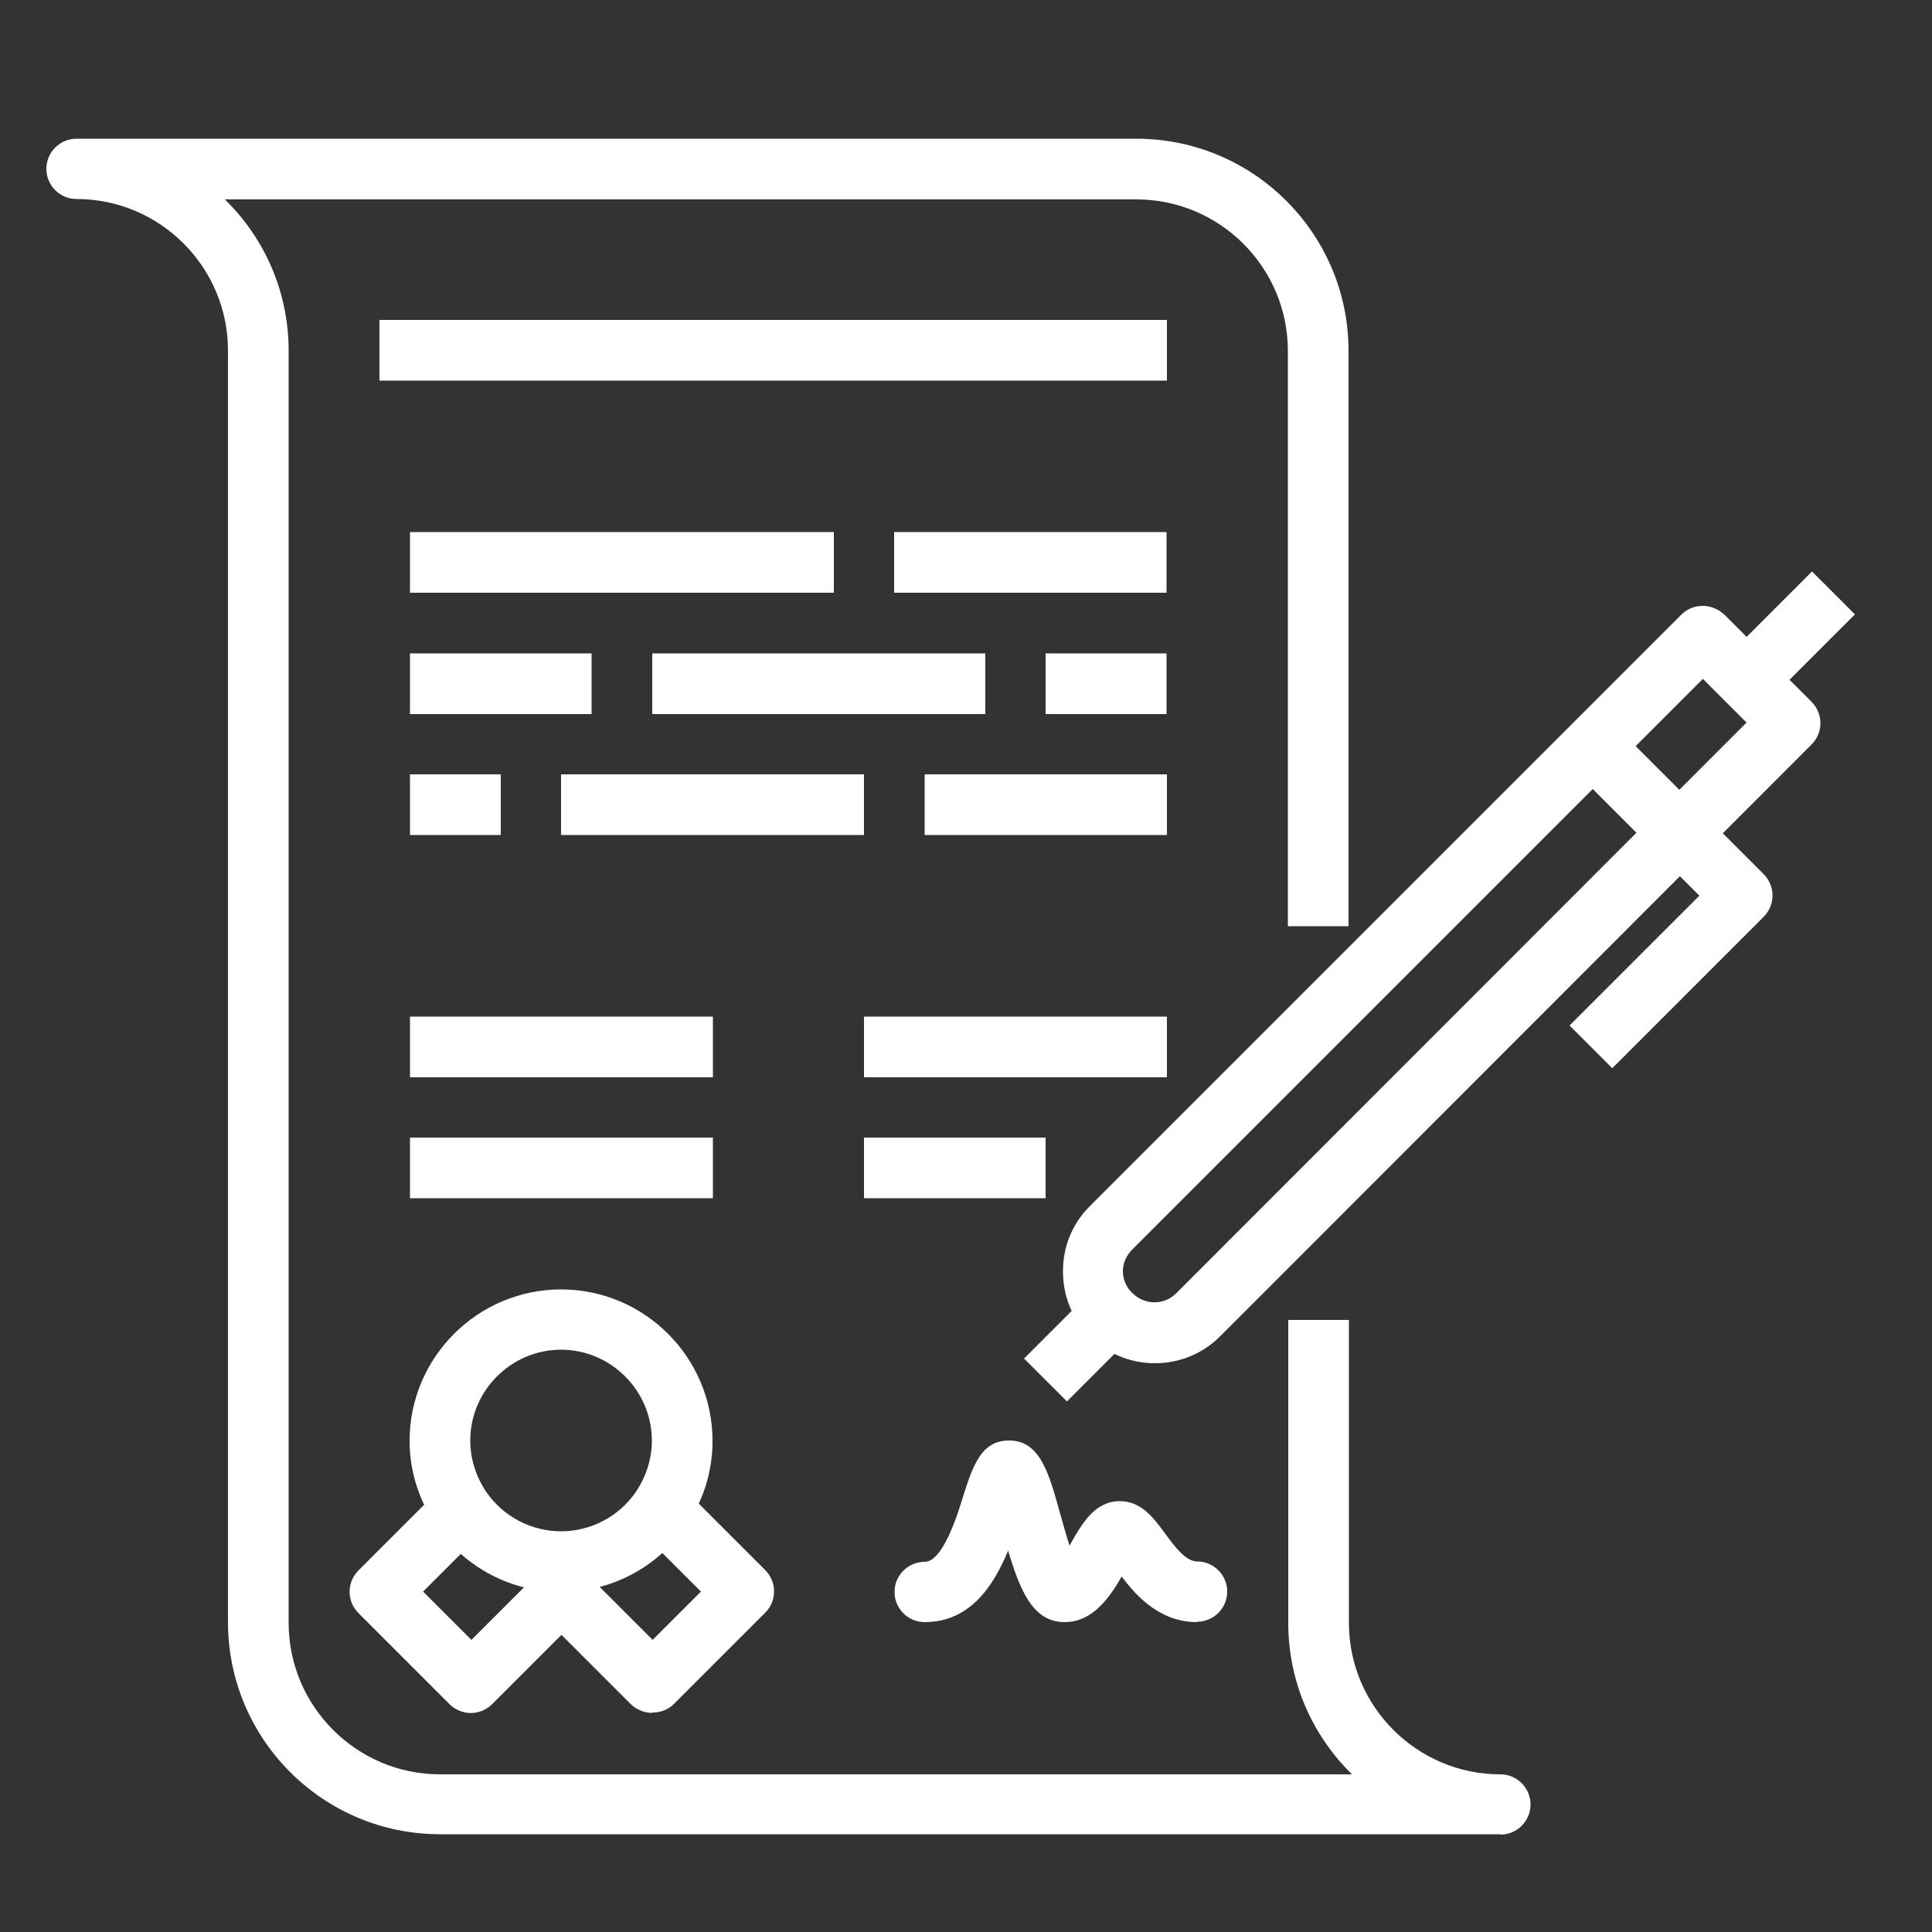 <?xml version="1.0" encoding="UTF-8"?>
<svg id="_圖層_1" data-name="圖層_1" xmlns="http://www.w3.org/2000/svg" version="1.1" viewBox="0 0 50 50">
  <rect x="0" y="0" width="50" height="50" fill="#333333" stroke="none"/>
  <!-- Generator: Adobe Illustrator 29.1.0, SVG Export Plug-In . SVG Version: 2.1.0 Build 142)  -->
  <defs>
    <style>
      .st0 {
        fill: #fff;
      }
    </style>
  </defs>
  <g id="Icons">
    <path class="st0" d="M38.82,47.47H11.39c-3.03,0-5.49-2.46-5.49-5.49V9.07c0-2.16-1.76-3.92-3.92-3.92-.43,0-.78-.35-.78-.78s.35-.78.78-.78h27.43c3.03,0,5.49,2.46,5.49,5.49v14.89h-1.57v-14.89c0-2.16-1.76-3.92-3.92-3.92H5.82c1.02,1,1.65,2.38,1.65,3.92v32.92c0,2.16,1.76,3.92,3.92,3.92h23.6c-1.02-1-1.65-2.38-1.65-3.92v-7.84h1.57v7.84c0,2.16,1.76,3.92,3.92,3.92.43,0,.78.35.78.78s-.35.78-.78.78Z"/>
    <path class="st0" d="M14.52,41.2c-1.29,0-2.48-.63-3.21-1.68-.46-.67-.71-1.43-.71-2.23,0-2.16,1.76-3.92,3.92-3.92s3.92,1.76,3.92,3.92c0,.8-.24,1.57-.71,2.23h0c-.73,1.06-1.94,1.68-3.21,1.68ZM14.52,34.93c-1.29,0-2.35,1.06-2.35,2.35,0,.48.15.94.42,1.34.44.63,1.16,1.01,1.93,1.01s1.49-.38,1.93-1.01c.27-.4.42-.86.42-1.34,0-1.29-1.06-2.35-2.35-2.35Z"/>
    <path class="st0" d="M16.88,44.33c-.2,0-.4-.08-.56-.23l-1.79-1.79-1.79,1.79c-.31.31-.8.31-1.11,0l-2.35-2.35c-.31-.31-.31-.8,0-1.11l2.35-2.35,1.11,1.11-1.79,1.79,1.25,1.25,1.79-1.79c.31-.31.8-.31,1.11,0l1.79,1.79,1.25-1.25-1.58-1.58,1.11-1.11,2.13,2.13c.31.31.31.8,0,1.11l-2.35,2.35c-.16.16-.35.23-.56.23Z"/>
    <rect class="st0" x="9.82" y="8.28" width="20.38" height="1.57"/>
    <rect class="st0" x="23.14" y="13.77" width="7.05" height="1.57"/>
    <rect class="st0" x="10.61" y="13.77" width="10.97" height="1.57"/>
    <rect class="st0" x="10.61" y="16.91" width="4.7" height="1.57"/>
    <rect class="st0" x="10.61" y="26.31" width="7.84" height="1.57"/>
    <rect class="st0" x="10.61" y="29.44" width="7.84" height="1.57"/>
    <rect class="st0" x="22.36" y="26.31" width="7.84" height="1.57"/>
    <rect class="st0" x="22.36" y="29.44" width="4.7" height="1.57"/>
    <rect class="st0" x="10.61" y="20.04" width="2.35" height="1.57"/>
    <rect class="st0" x="14.52" y="20.04" width="7.84" height="1.57"/>
    <rect class="st0" x="16.88" y="16.91" width="8.62" height="1.57"/>
    <rect class="st0" x="27.06" y="16.91" width="3.13" height="1.57"/>
    <rect class="st0" x="23.93" y="20.04" width="6.27" height="1.57"/>
    <path class="st0" d="M29.88,35.28c-.61,0-1.22-.24-1.68-.7s-.69-1.04-.69-1.68.24-1.23.69-1.68l15.31-15.31c.15-.15.34-.23.56-.23h0c.21,0,.41.09.56.23l2.25,2.25c.31.31.31.8,0,1.11l-13.81,13.82h0l-1.5,1.5c-.46.46-1.07.69-1.68.69h0ZM44.06,17.58l-14.76,14.76c-.15.15-.24.35-.24.56s.09.42.24.56c.32.32.83.33,1.15,0l14.75-14.76-1.14-1.14v.02Z"/>
    <rect class="st0" x="26.71" y="34.09" width="2.38" height="1.57" transform="translate(-16.49 29.94) rotate(-45)"/>
    <path class="st0" d="M41.73,27.65l-1.11-1.11,3.36-3.36-3.31-3.31,1.11-1.11,3.86,3.86c.31.31.31.8,0,1.11l-3.92,3.92h0Z"/>
    <rect class="st0" x="44.73" y="15.68" width="3.18" height="1.57" transform="translate(1.93 37.58) rotate(-45)"/>
    <path class="st0" d="M30.98,41.98c-.96,0-1.57-.67-1.95-1.18-.31.53-.74,1.18-1.48,1.18-.82,0-1.15-.82-1.46-1.85-.38.92-.99,1.85-2.16,1.85-.43,0-.78-.35-.78-.78s.35-.78.78-.78c.45,0,.82-1.11,1-1.71.24-.74.45-1.43,1.18-1.43.8,0,1.03.81,1.34,1.94.06.21.14.51.23.78.02-.03.03-.05.05-.09.28-.49.61-1.06,1.25-1.06.56,0,.88.44,1.16.82.24.33.54.74.84.74.43,0,.78.35.78.78s-.35.78-.78.78h0Z"/>
  </g>
</svg>